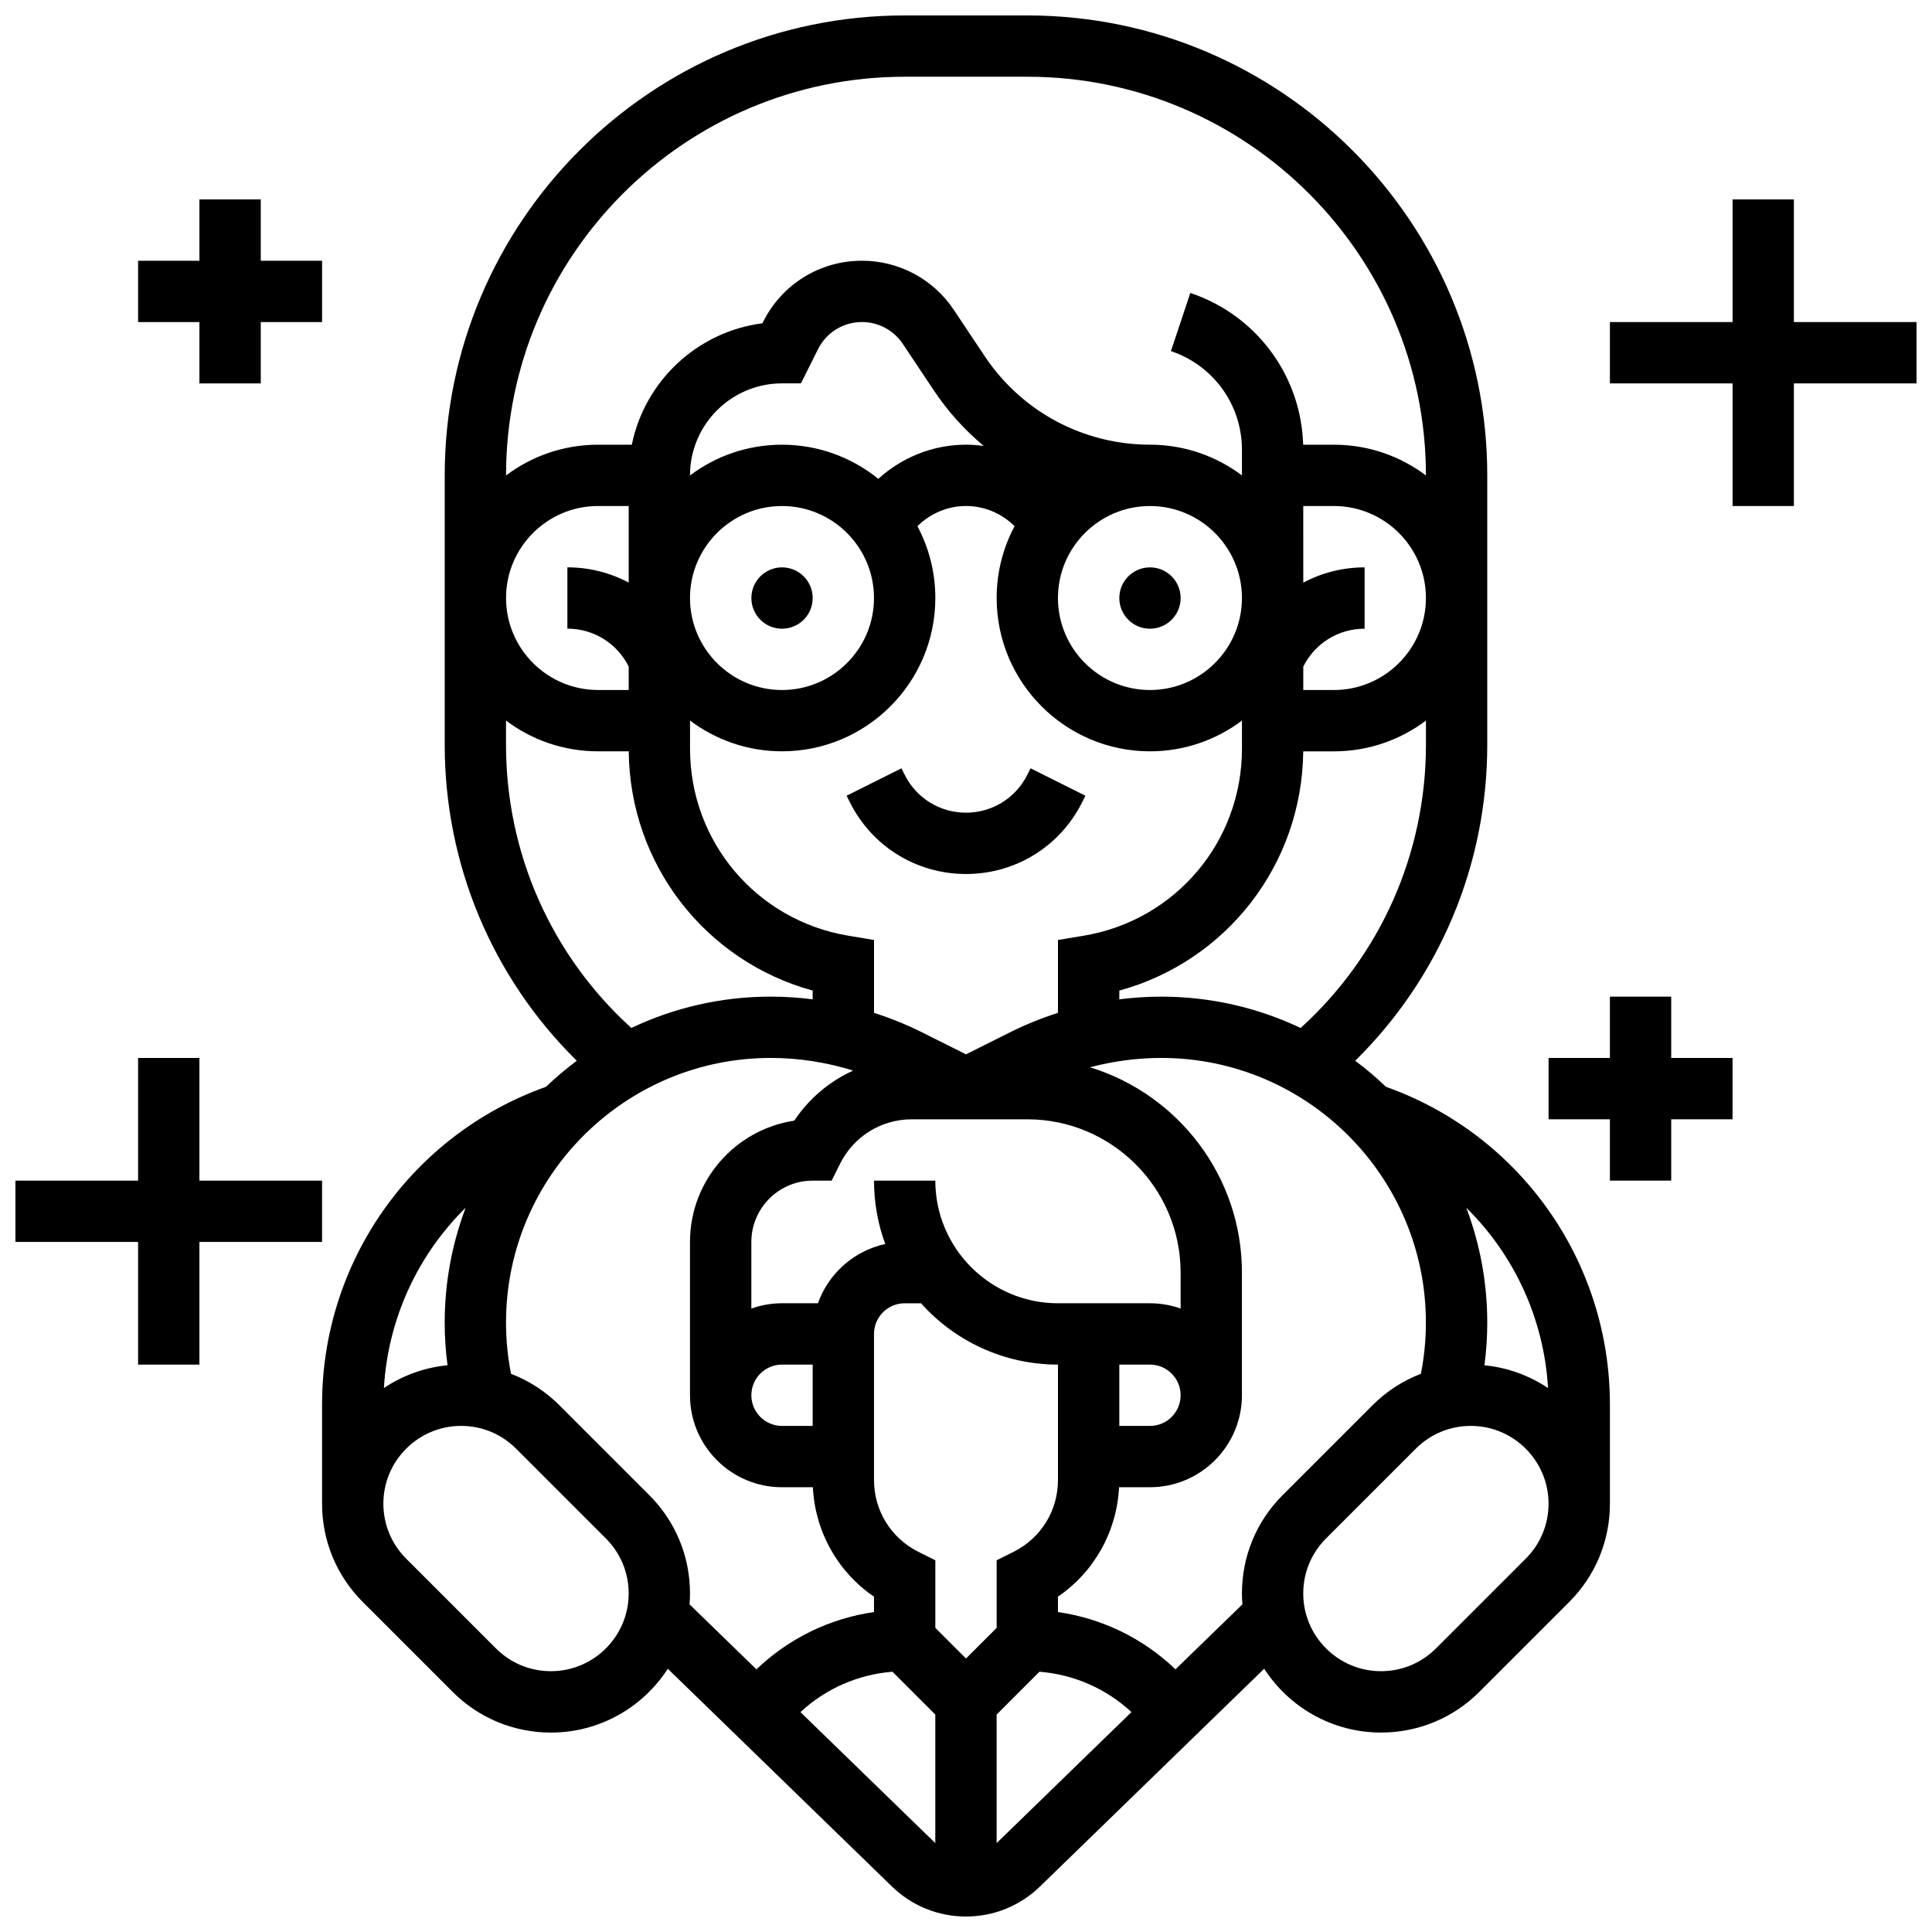 <?xml version="1.0" encoding="UTF-8"?>
<!-- Uploaded to: ICON Repo, www.iconrepo.com, Generator: ICON Repo Mixer Tools -->
<svg width="800px" height="800px" version="1.1" viewBox="144 144 512 512" xmlns="http://www.w3.org/2000/svg">
 <defs>
  <clipPath id="c">
   <path d="m229 148.09h342v503.81h-342z"/>
  </clipPath>
  <clipPath id="b">
   <path d="m570 196h81.902v83h-81.902z"/>
  </clipPath>
  <clipPath id="a">
   <path d="m148.09 424h81.906v82h-81.906z"/>
  </clipPath>
 </defs>
 <path d="m359.37 302.49c0 4.488-3.637 8.125-8.125 8.125-4.488 0-8.125-3.637-8.125-8.125s3.637-8.129 8.125-8.129c4.488 0 8.125 3.641 8.125 8.129"/>
 <path d="m456.88 302.49c0 4.488-3.637 8.125-8.125 8.125-4.488 0-8.125-3.637-8.125-8.125s3.637-8.129 8.125-8.129c4.488 0 8.125 3.641 8.125 8.129"/>
 <g clip-path="url(#c)">
  <path d="m511.31 432.02c-2.582-2.461-5.301-4.777-8.172-6.906 22.359-22.02 35-51.961 35-83.715v-71.418c0-67.211-54.68-121.89-121.89-121.89h-32.504c-67.211 0-121.89 54.68-121.89 121.89v71.418c0 31.754 12.641 61.695 35 83.715-2.871 2.129-5.59 4.445-8.172 6.906-35.559 12.664-59.332 46.254-59.332 84.172v26.297c0 9.844 3.832 19.098 10.793 26.062l23.801 23.801c6.961 6.961 16.215 10.797 26.062 10.797 12.977 0 24.398-6.746 30.969-16.91l59.402 57.707c5.289 5.129 12.254 7.953 19.621 7.953s14.332-2.828 19.617-7.961l59.406-57.707c6.566 10.164 17.988 16.914 30.965 16.914 9.844 0 19.102-3.832 26.062-10.793l23.801-23.801c6.961-6.961 10.793-16.215 10.793-26.059v-26.297c0-37.922-23.773-71.512-59.332-84.176zm42.938 79.832c-4.918-3.293-10.664-5.438-16.855-6.039 0.496-3.746 0.746-7.527 0.746-11.309 0-10.711-1.973-20.961-5.551-30.434 12.652 12.457 20.578 29.367 21.66 47.781zm-65.57-95.426c-11.203-5.32-23.715-8.305-36.918-8.305-3.719 0-7.438 0.242-11.133 0.711v-2.312c28.418-7.797 48.445-33.406 48.742-63.406h8.141c9.141 0 17.582-3.035 24.379-8.148v6.434c-0.004 28.777-12.047 55.832-33.211 75.027zm-76.062 138.82-4.492 2.246v17.906l-8.125 8.125-8.125-8.125v-17.906l-4.492-2.246c-7.254-3.629-11.762-10.918-11.762-19.027v-38.711c0-4.481 3.644-8.125 8.125-8.125h4.328c8.934 9.965 21.895 16.25 36.301 16.25v30.586c0 8.109-4.504 15.398-11.758 19.027zm28.012-49.613h8.125c4.481 0 8.125 3.644 8.125 8.125s-3.644 8.125-8.125 8.125h-8.125zm16.25-14.855c-2.543-0.902-5.277-1.398-8.125-1.398h-24.379c-17.922 0-32.504-14.582-32.504-32.504h-16.25c0 5.902 1.055 11.562 2.984 16.801-8.301 1.789-15.043 7.816-17.84 15.703h-9.523c-2.848 0-5.582 0.496-8.125 1.398v-17.648c0-8.961 7.293-16.25 16.25-16.25h5.023l2.246-4.492c3.629-7.254 10.918-11.762 19.027-11.762h30.586c22.402 0 40.629 18.227 40.629 40.629zm-97.512 31.105h-8.125c-4.481 0-8.125-3.644-8.125-8.125s3.644-8.125 8.125-8.125h8.125zm9.465-129.91c-24.316-4.051-41.965-24.887-41.965-49.539v-7.477c6.797 5.113 15.238 8.148 24.379 8.148 22.402 0 40.629-18.227 40.629-40.629 0-6.871-1.719-13.344-4.742-19.023 3.367-3.371 7.996-5.356 12.871-5.356s9.5 1.98 12.871 5.356c-3.031 5.68-4.75 12.156-4.75 19.027 0 22.402 18.227 40.629 40.629 40.629 9.141 0 17.582-3.035 24.379-8.148v7.477c0 24.652-17.648 45.484-41.965 49.539l-6.793 1.129v19.309c-4.367 1.398-8.633 3.121-12.73 5.168l-11.645 5.828-11.645-5.824c-4.098-2.051-8.363-3.773-12.73-5.168v-19.309zm-66.344-65.117c-13.441 0-24.379-10.938-24.379-24.379s10.938-24.379 24.379-24.379h8.125v20.301c-4.891-2.613-10.441-4.047-16.25-4.047v16.25c6.926 0 13.152 3.848 16.25 10.043v6.211zm195.02-48.754c13.441 0 24.379 10.938 24.379 24.379 0 13.441-10.938 24.379-24.379 24.379h-8.125v-6.207c3.098-6.195 9.324-10.043 16.25-10.043v-16.25c-5.812 0-11.359 1.434-16.25 4.047l-0.004-20.305zm-48.758 0c13.441 0 24.379 10.938 24.379 24.379 0 13.441-10.938 24.379-24.379 24.379s-24.379-10.938-24.379-24.379c0-13.441 10.938-24.379 24.379-24.379zm-73.133 24.379c0 13.441-10.938 24.379-24.379 24.379-13.441 0-24.379-10.938-24.379-24.379 0-13.441 10.938-24.379 24.379-24.379 13.441 0 24.379 10.938 24.379 24.379zm1.152-31.578c-6.984-5.656-15.867-9.055-25.531-9.055-9.141 0-17.582 3.035-24.379 8.148v-0.02c0-13.441 10.938-24.379 24.379-24.379h5.023l4.527-9.059c2.219-4.438 6.68-7.195 11.641-7.195 4.359 0 8.41 2.168 10.828 5.793l8.199 12.297c3.738 5.609 8.215 10.551 13.25 14.746-1.551-0.215-3.125-0.332-4.711-0.332-8.691 0-16.961 3.336-23.227 9.055zm6.973-106.57h32.504c58.25 0 105.64 47.387 105.64 105.64v0.023c-6.797-5.113-15.238-8.148-24.379-8.148h-8.152c-0.547-18.328-12.422-34.383-29.906-40.215l-5.141 15.418c11.258 3.754 18.82 14.246 18.82 26.113v6.828c-6.797-5.113-15.238-8.148-24.379-8.148-17.629 0-33.992-8.758-43.773-23.426l-8.199-12.297c-5.434-8.156-14.535-13.027-24.344-13.027-11.156 0-21.188 6.199-26.176 16.176l-0.203 0.402c-17.27 2.215-31.176 15.316-34.617 32.176h-8.949c-9.141 0-17.582 3.035-24.379 8.148v-0.02c0-58.25 47.387-105.64 105.64-105.64zm-105.64 177.06v-6.434c6.797 5.113 15.238 8.148 24.379 8.148h8.141c0.297 29.996 20.324 55.605 48.742 63.406v2.312c-3.691-0.465-7.414-0.711-11.133-0.711-13.203 0-25.715 2.988-36.918 8.305-21.168-19.195-33.211-46.25-33.211-75.027zm-10.699 122.67c-3.578 9.473-5.551 19.727-5.551 30.434 0 3.785 0.25 7.562 0.746 11.309-6.191 0.605-11.941 2.746-16.855 6.039 1.078-18.41 9.004-35.32 21.66-47.781zm22.598 122.82c-5.504 0-10.676-2.141-14.57-6.035l-23.801-23.801c-3.887-3.891-6.031-9.062-6.031-14.566 0-11.359 9.242-20.605 20.602-20.605 5.504 0 10.676 2.141 14.57 6.035l23.801 23.801c3.891 3.891 6.035 9.066 6.035 14.57 0 11.359-9.242 20.602-20.605 20.602zm26.062-46.664-23.801-23.801c-3.711-3.711-8.078-6.523-12.832-8.348-0.883-4.469-1.328-9.02-1.328-13.578 0-38.668 31.461-70.129 70.129-70.129 7.398 0 14.797 1.148 21.867 3.348-6.269 2.844-11.688 7.394-15.609 13.27-15.621 2.359-27.633 15.871-27.633 32.141v40.629c0 13.441 10.934 24.379 24.379 24.379h8.184c0.59 11.785 6.574 22.422 16.195 29.004v4.078c-11.719 1.68-22.574 6.973-31.152 15.176l-17.727-17.223c0.074-0.953 0.125-1.914 0.125-2.887-0.004-9.84-3.836-19.098-10.797-26.059zm40.066 57.504c6.691-6.211 15.242-9.977 24.387-10.695l11.348 11.348v34.047c-0.055-0.051-0.113-0.094-0.168-0.148zm52.152 34.555c-0.055 0.051-0.113 0.094-0.164 0.145v-34.047l11.352-11.352c9.145 0.723 17.695 4.488 24.387 10.695zm47.238-45.891c-8.578-8.207-19.434-13.5-31.152-15.176v-4.078c9.617-6.582 15.605-17.215 16.195-29.004h8.184c13.441 0 24.379-10.938 24.379-24.379v-32.504c0-25.586-16.98-47.273-40.266-54.398 6.16-1.637 12.527-2.484 18.891-2.484 38.672 0 70.129 31.461 70.129 70.129 0 4.559-0.445 9.109-1.328 13.578-4.754 1.828-9.121 4.637-12.832 8.348l-23.801 23.801c-6.961 6.961-10.793 16.219-10.793 26.062 0 0.973 0.051 1.934 0.125 2.887zm92.828-29.34-23.801 23.801c-3.891 3.891-9.066 6.035-14.57 6.035-11.355 0-20.602-9.242-20.602-20.602 0-5.504 2.144-10.676 6.035-14.57l23.801-23.801c3.891-3.891 9.066-6.035 14.57-6.035 11.359 0 20.602 9.246 20.602 20.605 0 5.504-2.141 10.676-6.035 14.566z"/>
 </g>
 <path d="m400 375.62c13.121 0 24.918-7.293 30.789-19.027l0.859-1.715-14.535-7.269-0.863 1.715c-3.098 6.195-9.324 10.043-16.25 10.043s-13.152-3.848-16.25-10.043l-0.859-1.715-14.535 7.269 0.859 1.715c5.863 11.734 17.66 19.027 30.785 19.027z"/>
 <g clip-path="url(#b)">
  <path d="m651.9 229.35h-32.504v-32.504h-16.25v32.504h-32.504v16.254h32.504v32.504h16.25v-32.504h32.504z"/>
 </g>
 <g clip-path="url(#a)">
  <path d="m229.35 473.13v-16.254h-32.504v-32.504h-16.25v32.504h-32.504v16.254h32.504v32.504h16.25v-32.504z"/>
 </g>
 <path d="m586.89 408.12h-16.25v16.25h-16.254v16.254h16.254v16.25h16.25v-16.25h16.254v-16.254h-16.254z"/>
 <path d="m196.85 245.61h16.254v-16.254h16.25v-16.25h-16.25v-16.254h-16.254v16.254h-16.25v16.25h16.25z"/>
</svg>